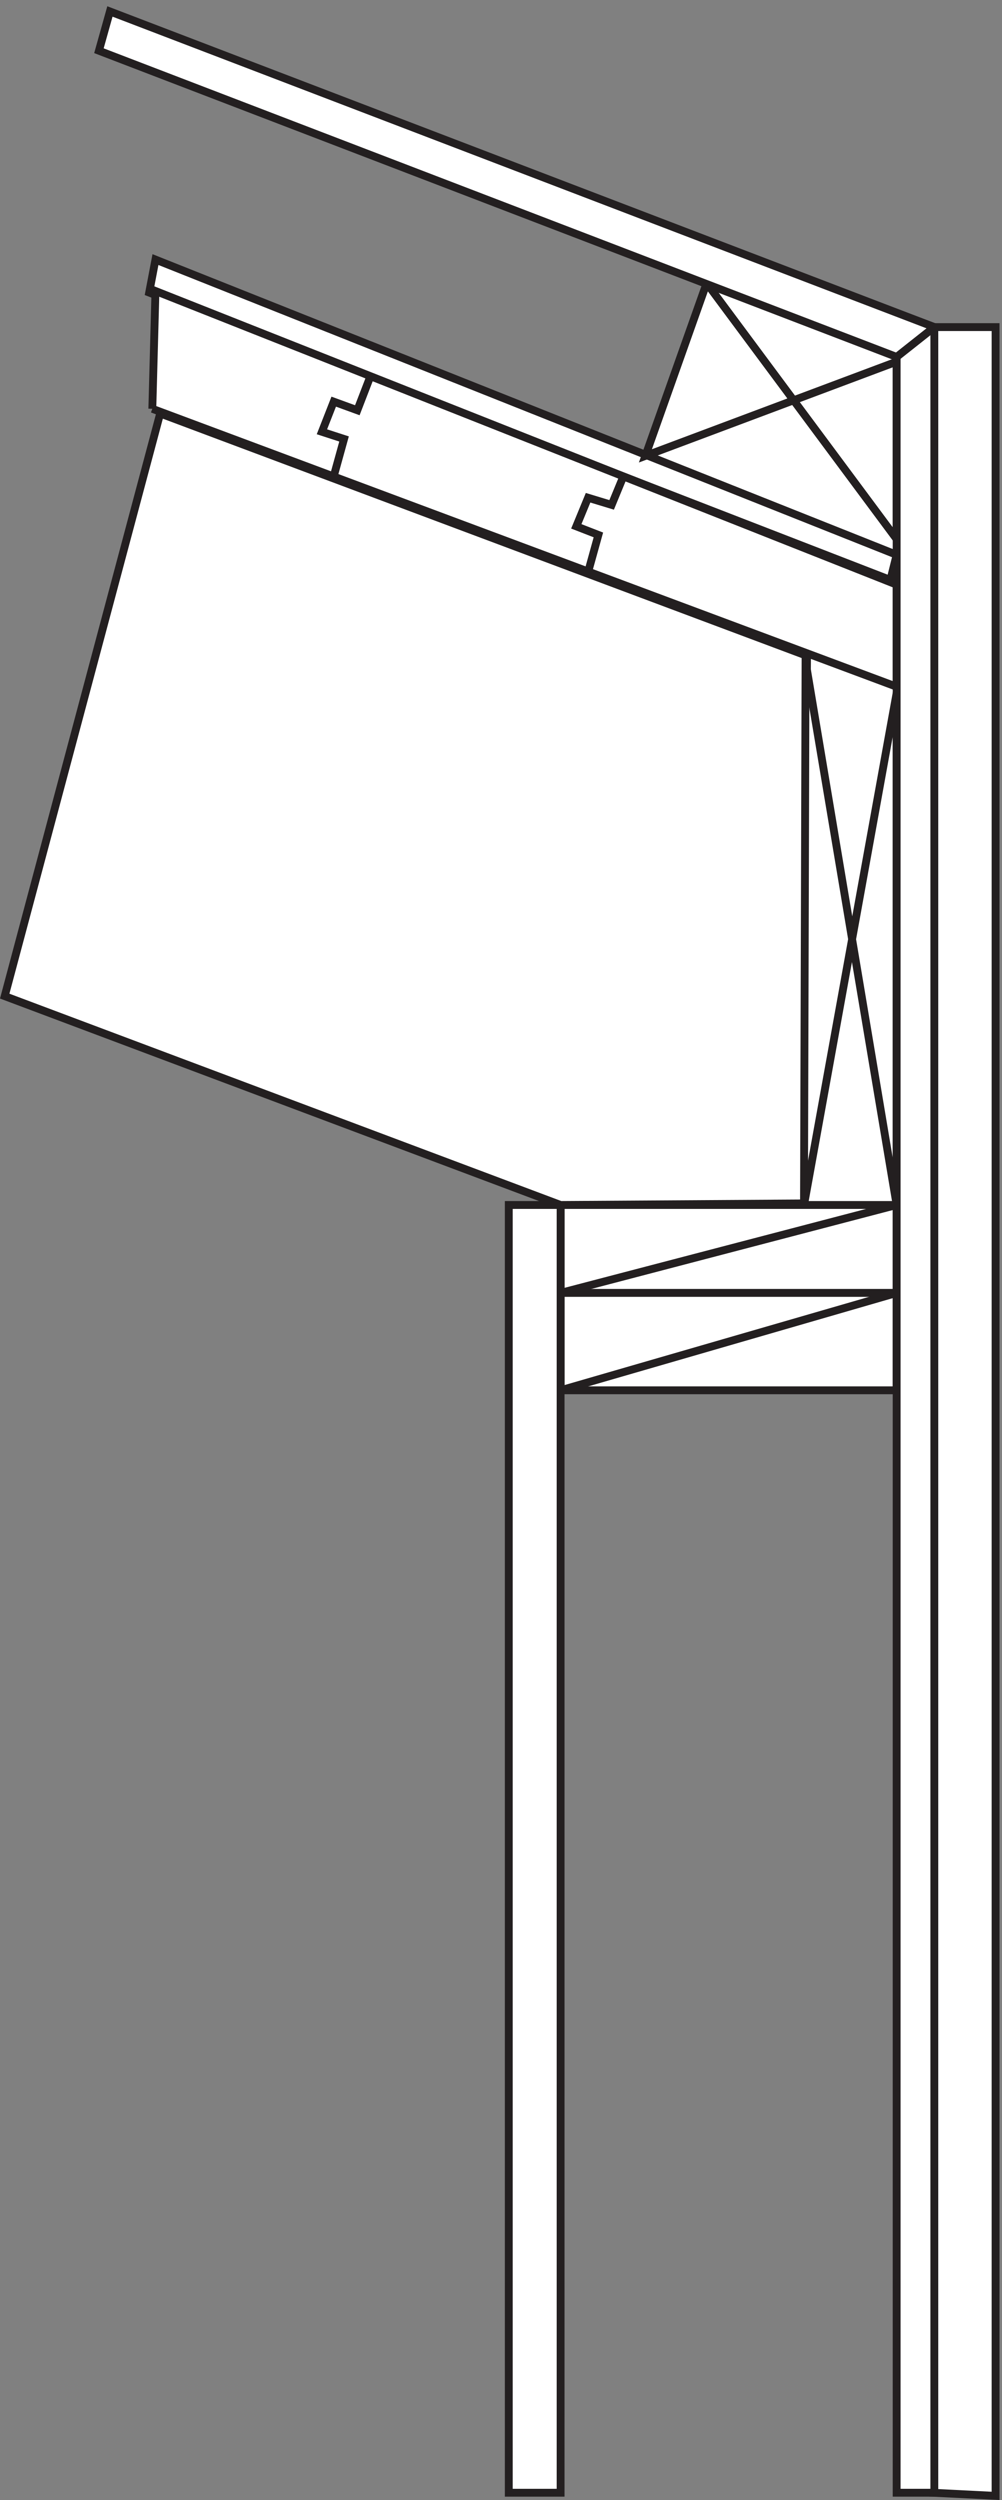 <svg xmlns="http://www.w3.org/2000/svg" xml:space="preserve" width="127.3" height="317.589"><rect width="100%" height="100%" fill="#808080" stroke="none"/><path d="m681.332 2129.16 193.5-76.5-7.5-226.5-258 109.5 72 193.5" style="fill:#fff;fill-opacity:1;fill-rule:evenodd;stroke:none" transform="matrix(.133 0 0 -.133 .156 317.551)"/><path d="m681.332 2129.16 193.5-76.5-7.5-226.5-258 109.5z" style="fill:none;stroke:#231f20;stroke-width:7.5;stroke-linecap:butt;stroke-linejoin:miter;stroke-miterlimit:10;stroke-dasharray:none;stroke-opacity:1" transform="matrix(.133 0 0 -.133 .156 317.551)"/><path d="m769.832 1773.66 117-36-16.5-523.5-105 7.5 4.5 552" style="fill:#fff;fill-opacity:1;fill-rule:evenodd;stroke:none" transform="matrix(.133 0 0 -.133 .156 317.551)"/><path d="m769.832 1773.66 117-36-16.5-523.5-105 7.5z" style="fill:none;stroke:#231f20;stroke-width:7.5;stroke-linecap:butt;stroke-linejoin:miter;stroke-miterlimit:10;stroke-dasharray:none;stroke-opacity:1" transform="matrix(.133 0 0 -.133 .156 317.551)"/><path d="m849.332 1833.66-708 274.5 6 31.5 708-282-6-24" style="fill:#fff;fill-opacity:1;fill-rule:evenodd;stroke:none" transform="matrix(.133 0 0 -.133 .156 317.551)"/><path d="m849.332 1833.66-708 274.5 6 31.5 708-282z" style="fill:none;stroke:#231f20;stroke-width:7.5;stroke-linecap:butt;stroke-linejoin:miter;stroke-miterlimit:10;stroke-dasharray:none;stroke-opacity:1" transform="matrix(.133 0 0 -.133 .156 317.551)"/><path d="m889.832 6.66 60-3v2071.5h-58.5l-1.5-2068.5" style="fill:#fff;fill-opacity:1;fill-rule:evenodd;stroke:none" transform="matrix(.133 0 0 -.133 .156 317.551)"/><path d="m889.832 6.66 60-3v2071.5h-58.5z" style="fill:none;stroke:#231f20;stroke-width:7.5;stroke-linecap:butt;stroke-linejoin:miter;stroke-miterlimit:10;stroke-dasharray:none;stroke-opacity:1" transform="matrix(.133 0 0 -.133 .156 317.551)"/><path d="m144.332 1997.16 711-265.5v97.5l-708 280.5-3-112.5" style="fill:#fff;fill-opacity:1;fill-rule:evenodd;stroke:none" transform="matrix(.133 0 0 -.133 .156 317.551)"/><path d="m144.332 1997.16 711-265.5v97.5l-708 280.5-3-112.5" style="fill:none;stroke:#231f20;stroke-width:7.5;stroke-linecap:butt;stroke-linejoin:miter;stroke-miterlimit:10;stroke-dasharray:none;stroke-opacity:1" transform="matrix(.133 0 0 -.133 .156 317.551)"/><path d="M534.332 1236.66v-84h321v84h-321" style="fill:#fff;fill-opacity:1;fill-rule:evenodd;stroke:none" transform="matrix(.133 0 0 -.133 .156 317.551)"/><path d="M534.332 1236.66v-84h321v84z" style="fill:none;stroke:#231f20;stroke-width:7.5;stroke-linecap:butt;stroke-linejoin:miter;stroke-miterlimit:10;stroke-dasharray:none;stroke-opacity:1" transform="matrix(.133 0 0 -.133 .156 317.551)"/><path d="M534.332 1152.66v-93h321v93h-321" style="fill:#fff;fill-opacity:1;fill-rule:evenodd;stroke:none" transform="matrix(.133 0 0 -.133 .156 317.551)"/><path d="M534.332 1152.66v-93h321v93z" style="fill:none;stroke:#231f20;stroke-width:7.5;stroke-linecap:butt;stroke-linejoin:miter;stroke-miterlimit:10;stroke-dasharray:none;stroke-opacity:1" transform="matrix(.133 0 0 -.133 .156 317.551)"/><path d="M484.832 6.66h49.5v1230h-49.5z" style="fill:#fff;fill-opacity:1;fill-rule:evenodd;stroke:none" transform="matrix(.133 0 0 -.133 .156 317.551)"/><path d="M484.832 6.66h49.5v1230h-49.5z" style="fill:none;stroke:#231f20;stroke-width:7.5;stroke-linecap:butt;stroke-linejoin:miter;stroke-miterlimit:10;stroke-dasharray:none;stroke-opacity:1" transform="matrix(.133 0 0 -.133 .156 317.551)"/><path d="m855.332 1236.66-88.5 528v-528l88.5 489z" style="fill:#fff;fill-opacity:1;fill-rule:evenodd;stroke:none" transform="matrix(.133 0 0 -.133 .156 317.551)"/><path d="m855.332 1236.66-88.5 528v-528l88.5 489zm-537.727 696 9.864 35.66-21.137 6.86 11.273 28.79 22.547-8.22 12.68 32.91m207.75-187.5 9.844 35.51-21.094 8.19 11.25 27.32 22.5-6.83 11.25 27.31" style="fill:none;stroke:#231f20;stroke-width:7.5;stroke-linecap:butt;stroke-linejoin:miter;stroke-miterlimit:10;stroke-dasharray:none;stroke-opacity:1" transform="matrix(.133 0 0 -.133 .156 317.551)"/><path d="m855.332 2042.16-240-90 58.5 165 181.5-244.5z" style="fill:#fff;fill-opacity:1;fill-rule:evenodd;stroke:none" transform="matrix(.133 0 0 -.133 .156 317.551)"/><path d="m855.332 2042.16-240-90 58.5 165 181.5-244.5zm0-805.5-321-84m321 0-321-93" style="fill:none;stroke:#231f20;stroke-width:7.5;stroke-linecap:butt;stroke-linejoin:miter;stroke-miterlimit:10;stroke-dasharray:none;stroke-opacity:1" transform="matrix(.133 0 0 -.133 .156 317.551)"/><path d="M891.332 2075.16V6.66h-36v2082l36-13.5" style="fill:#fff;fill-opacity:1;fill-rule:evenodd;stroke:none" transform="matrix(.133 0 0 -.133 .156 317.551)"/><path d="M891.332 2075.16V6.66h-36v2082l36-13.5" style="fill:none;stroke:#231f20;stroke-width:7.5;stroke-linecap:butt;stroke-linejoin:miter;stroke-miterlimit:10;stroke-dasharray:none;stroke-opacity:1" transform="matrix(.133 0 0 -.133 .156 317.551)"/><path d="m891.332 2075.16-787.5 301.5-10.5-37.5 762-292.5 36 28.5" style="fill:#fff;fill-opacity:1;fill-rule:evenodd;stroke:none" transform="matrix(.133 0 0 -.133 .156 317.551)"/><path d="m891.332 2075.16-787.5 301.5-10.5-37.5 762-292.5 36 28.5" style="fill:none;stroke:#231f20;stroke-width:7.5;stroke-linecap:butt;stroke-linejoin:miter;stroke-miterlimit:10;stroke-dasharray:none;stroke-opacity:1" transform="matrix(.133 0 0 -.133 .156 317.551)"/><path d="m3.332 1436.16 531-199.5 232.5 1.5 1.5 523.5-616.5 231-148.5-556.5" style="fill:#fff;fill-opacity:1;fill-rule:evenodd;stroke:none" transform="matrix(.133 0 0 -.133 .156 317.551)"/><path d="m3.332 1436.16 531-199.5 232.5 1.5 1.5 523.5-616.5 231z" style="fill:none;stroke:#231f20;stroke-width:7.5;stroke-linecap:butt;stroke-linejoin:miter;stroke-miterlimit:10;stroke-dasharray:none;stroke-opacity:1" transform="matrix(.133 0 0 -.133 .156 317.551)"/></svg>
